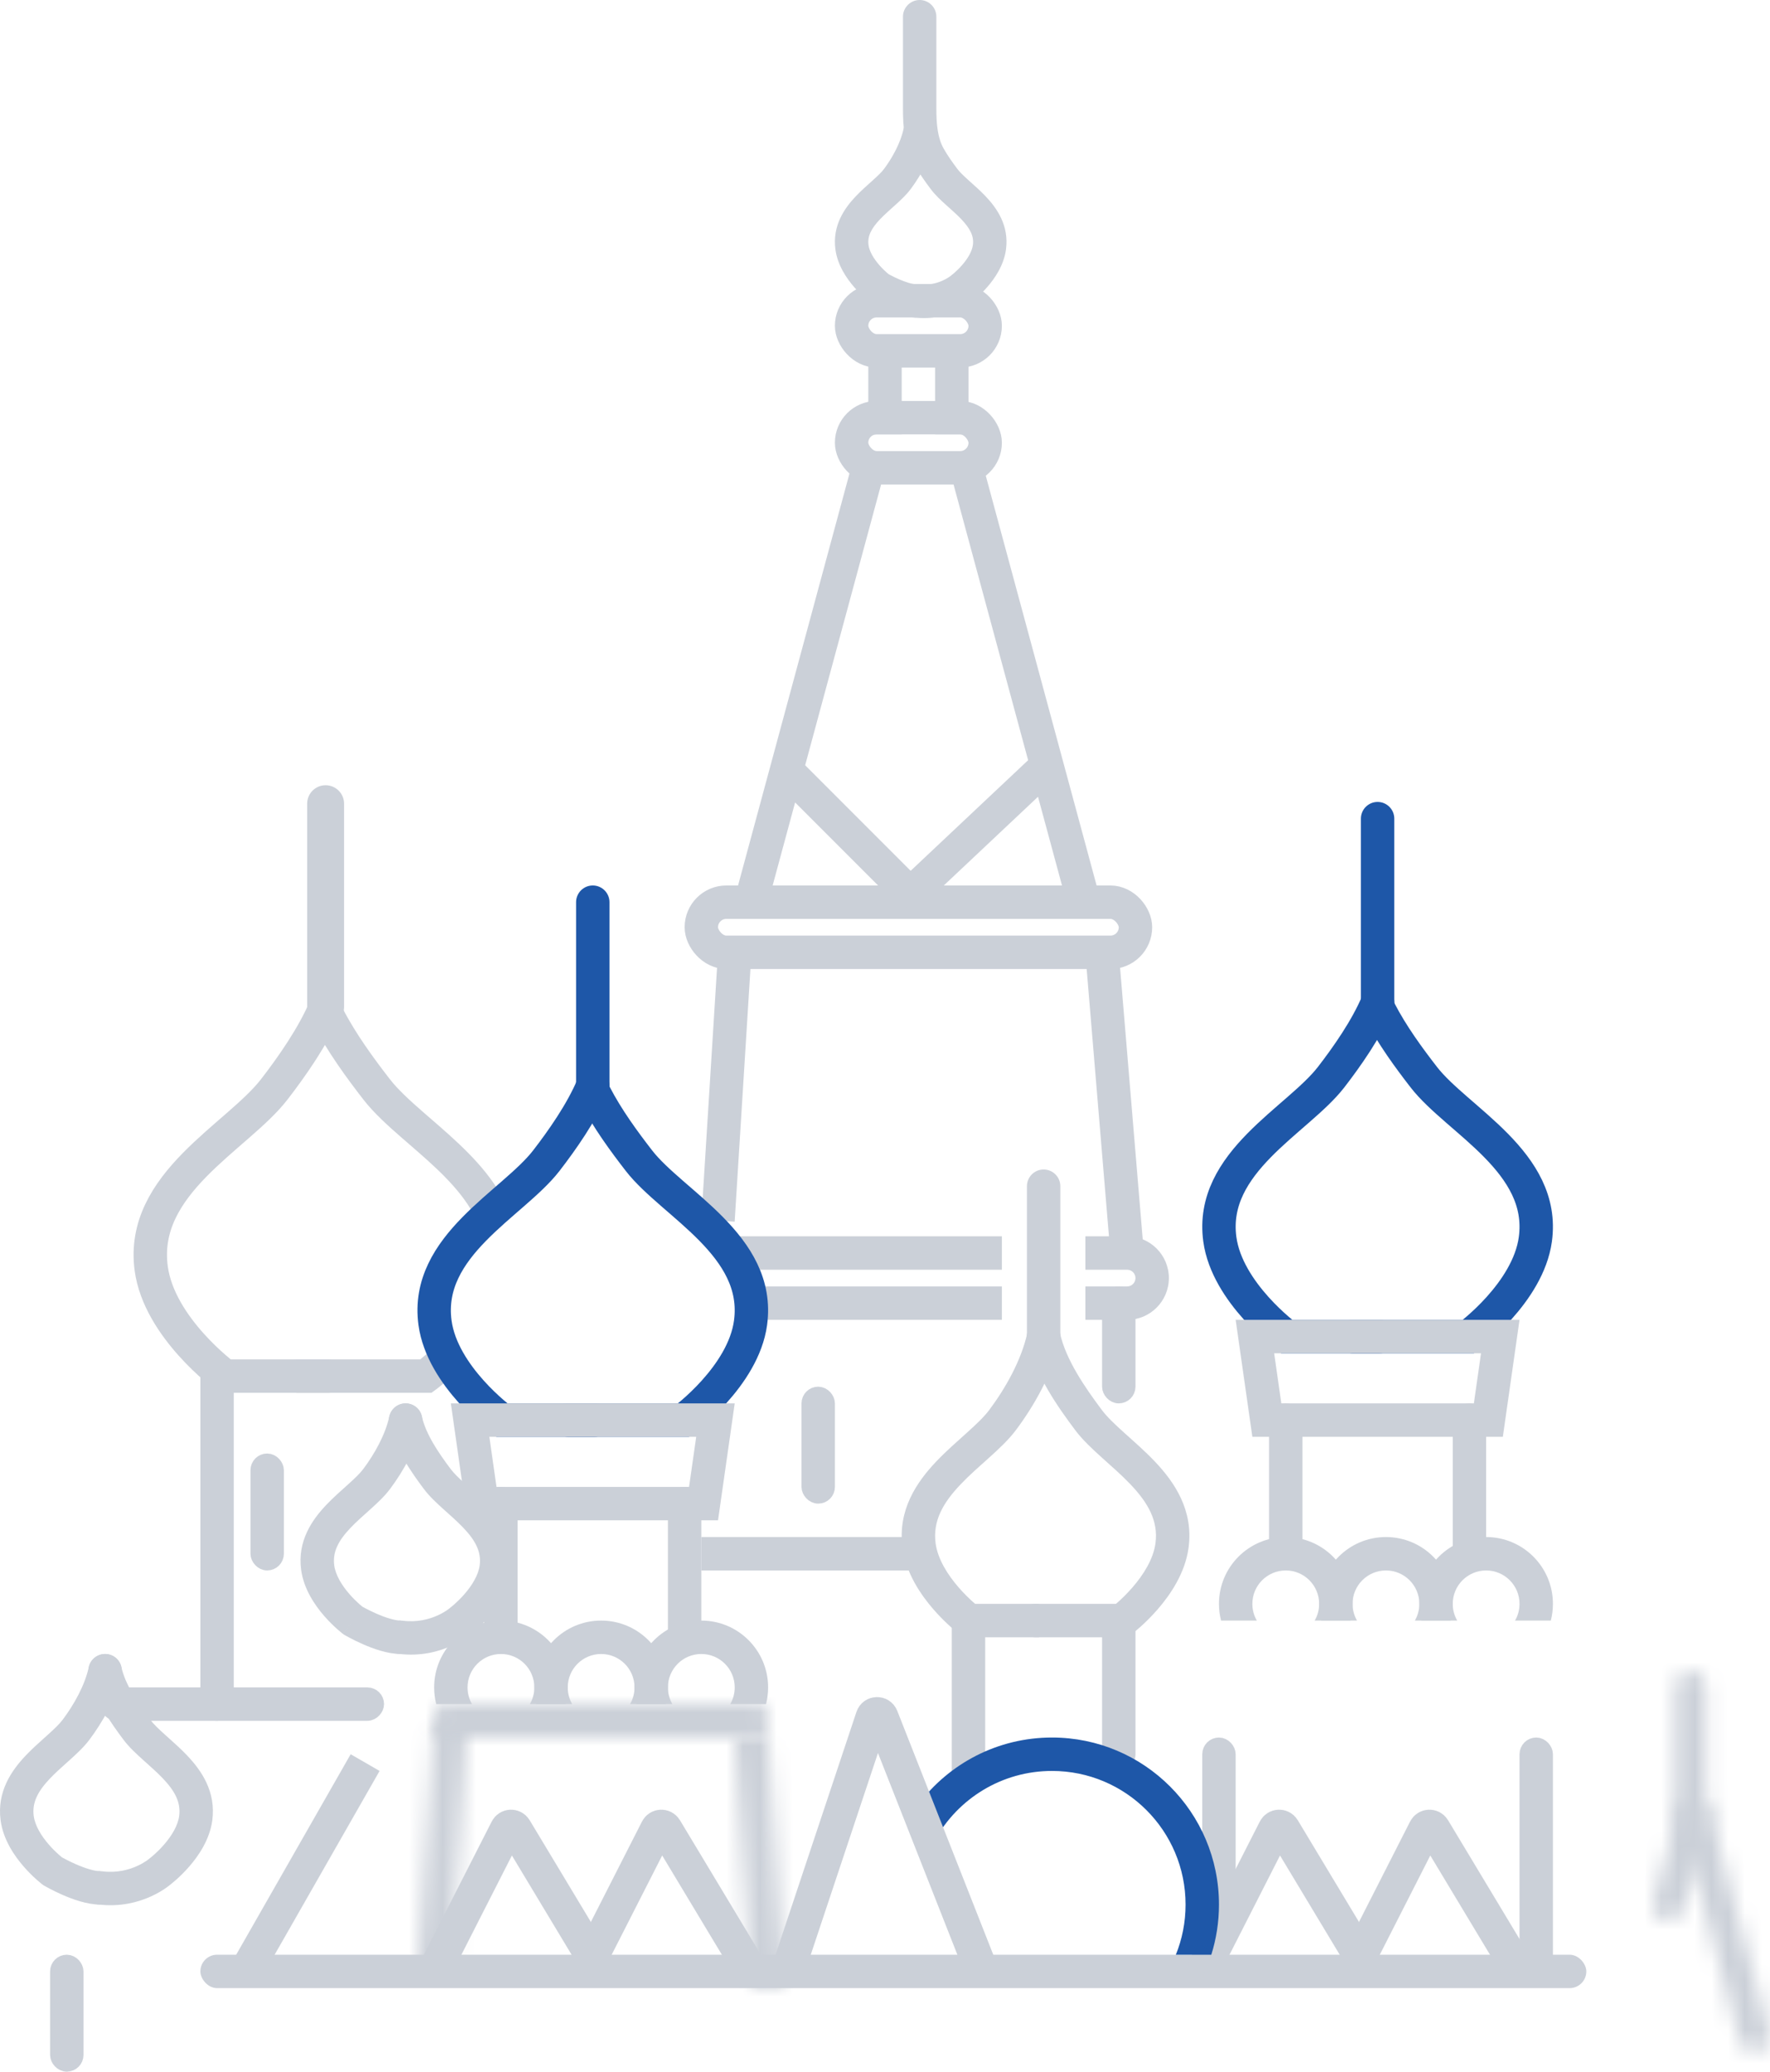 <svg width="106" height="124" viewBox="0 0 106 124" fill="none" xmlns="http://www.w3.org/2000/svg">
<rect x="12" y="117" width="83" height="2" rx="1" fill="#CBD0D8"/>
<path d="M58 107C57.448 107 57 106.552 57 106L57 97L59 97L59 106C59 106.552 58.552 107 58 107Z" fill="#CBD0D8"/>
<path d="M67 106C66.448 106 66 105.552 66 105L66 97L68 97L68 105C68 105.552 67.552 106 67 106Z" fill="#CBD0D8"/>
<path d="M14.475 118.427C13.998 118.152 13.834 117.543 14.107 117.065L21 105L22.732 106L15.843 118.057C15.568 118.538 14.955 118.704 14.475 118.427Z" fill="#CBD0D8"/>
<path d="M72 118L76.338 109.482C76.445 109.272 76.741 109.262 76.862 109.463L82 118" stroke="#CBD0D8" stroke-width="2"/>
<rect x="72.5" y="104.5" width="1" height="9" rx="0.5" stroke="#CBD0D8"/>
<path d="M63 106C67.418 106 71 109.582 71 114C71 115.061 70.793 116.074 70.418 117H72.542C72.84 116.053 73 115.045 73 114C73 108.477 68.523 104 63 104C59.729 104 56.825 105.571 55 107.999L56 110.124C57.365 107.665 59.988 106 63 106Z" fill="#1E57A8"/>
<path d="M67.19 97L67.793 97.798L67.525 98H67.19V97ZM70.19 92.5L69.198 92.369L70.19 92.5ZM65.19 85L65.99 84.4L65.19 85ZM61.523 80.214C61.405 79.674 61.747 79.141 62.286 79.023C62.826 78.905 63.359 79.247 63.477 79.786L61.523 80.214ZM62 98C61.448 98 61 97.552 61 97C61 96.448 61.448 96 62 96V98ZM67.19 97C66.587 96.202 66.587 96.203 66.586 96.203C66.586 96.203 66.586 96.203 66.586 96.203C66.586 96.203 66.586 96.203 66.586 96.203C66.585 96.203 66.585 96.204 66.585 96.203C66.585 96.203 66.586 96.203 66.588 96.202C66.59 96.2 66.596 96.195 66.603 96.19C66.618 96.178 66.642 96.159 66.674 96.133C66.737 96.082 66.831 96.003 66.947 95.899C67.179 95.692 67.492 95.392 67.813 95.023C68.476 94.261 69.073 93.318 69.198 92.369L71.181 92.631C70.979 94.161 70.077 95.468 69.322 96.336C68.933 96.782 68.558 97.142 68.278 97.392C68.138 97.517 68.021 97.615 67.937 97.683C67.895 97.718 67.861 97.745 67.837 97.764C67.825 97.773 67.815 97.781 67.807 97.787C67.804 97.79 67.801 97.792 67.798 97.794C67.797 97.795 67.796 97.795 67.795 97.796C67.795 97.796 67.794 97.797 67.794 97.797C67.794 97.797 67.793 97.797 67.793 97.797C67.793 97.797 67.793 97.798 67.19 97ZM69.198 92.369C69.375 91.035 68.752 89.952 67.705 88.851C67.178 88.297 66.596 87.792 66.001 87.257C65.432 86.745 64.832 86.189 64.39 85.6L65.99 84.4C66.298 84.811 66.757 85.246 67.339 85.77C67.896 86.271 68.558 86.847 69.154 87.472C70.349 88.729 71.476 90.396 71.181 92.631L69.198 92.369ZM64.39 85.6C63.382 84.256 61.975 82.279 61.523 80.214L63.477 79.786C63.824 81.371 64.96 83.026 65.99 84.4L64.39 85.6ZM67.19 98H62V96H67.19V98Z" fill="#CBD0D8"/>
<path d="M58.039 97L57.435 97.798L57.703 98H58.039V97ZM55.039 92.5L56.03 92.369L55.039 92.5ZM60.039 85L59.239 84.4L60.039 85ZM63.477 80.214C63.595 79.674 63.253 79.141 62.714 79.023C62.174 78.905 61.641 79.247 61.523 79.786L63.477 80.214ZM58.039 97C58.642 96.202 58.642 96.203 58.642 96.203C58.642 96.203 58.642 96.203 58.642 96.203C58.643 96.203 58.643 96.203 58.643 96.203C58.643 96.203 58.643 96.204 58.643 96.203C58.643 96.203 58.642 96.203 58.641 96.202C58.638 96.2 58.633 96.195 58.626 96.19C58.611 96.178 58.587 96.159 58.555 96.133C58.492 96.082 58.397 96.003 58.282 95.899C58.05 95.692 57.737 95.392 57.416 95.023C56.753 94.261 56.155 93.318 56.03 92.369L54.047 92.631C54.249 94.161 55.152 95.468 55.907 96.336C56.295 96.782 56.671 97.142 56.95 97.392C57.09 97.517 57.207 97.615 57.291 97.683C57.333 97.718 57.367 97.745 57.392 97.764C57.404 97.773 57.414 97.781 57.421 97.787C57.425 97.79 57.428 97.792 57.43 97.794C57.431 97.795 57.432 97.795 57.433 97.796C57.434 97.796 57.434 97.797 57.435 97.797C57.435 97.797 57.435 97.797 57.435 97.797C57.435 97.797 57.435 97.798 58.039 97ZM56.03 92.369C55.854 91.035 56.477 89.952 57.524 88.851C58.05 88.297 58.632 87.792 59.227 87.257C59.797 86.745 60.397 86.189 60.839 85.6L59.239 84.4C58.93 84.811 58.472 85.246 57.889 85.77C57.333 86.271 56.67 86.847 56.075 87.472C54.879 88.729 53.752 90.396 54.047 92.631L56.03 92.369ZM60.839 85.6C61.903 84.181 63.035 82.233 63.477 80.214L61.523 79.786C61.166 81.418 60.213 83.101 59.239 84.4L60.839 85.6ZM58.039 98H62.228V96H58.039V98Z" fill="#CBD0D8"/>
<path d="M61.5 71C61.5 70.448 61.948 70 62.5 70C63.052 70 63.5 70.448 63.5 71V81C63.5 81.552 63.052 82 62.5 82C61.948 82 61.5 81.552 61.5 81V71Z" fill="#CBD0D8"/>
<path d="M27.601 97L26.932 96.257L26.964 96.228L26.998 96.202L27.601 97ZM29.719 93.823L28.727 93.693L29.719 93.823ZM26.189 88.529L26.989 87.929L26.189 88.529ZM23.314 85.214C23.196 84.674 23.537 84.141 24.077 84.023C24.616 83.905 25.149 84.247 25.267 84.786L23.314 85.214ZM23.877 98.992C23.329 98.924 22.939 98.425 23.008 97.877C23.076 97.329 23.575 96.939 24.123 97.008L23.877 98.992ZM27.601 97C26.998 96.202 26.998 96.203 26.998 96.203C26.998 96.203 26.997 96.203 26.997 96.203C26.997 96.203 26.997 96.203 26.997 96.203C26.996 96.204 26.996 96.204 26.996 96.204C26.996 96.204 26.996 96.204 26.997 96.203C26.998 96.202 27.001 96.2 27.006 96.197C27.015 96.189 27.03 96.177 27.051 96.16C27.093 96.126 27.156 96.073 27.234 96.004C27.391 95.864 27.602 95.66 27.819 95.412C28.273 94.889 28.65 94.277 28.727 93.693L30.71 93.954C30.556 95.12 29.874 96.096 29.328 96.724C29.044 97.051 28.769 97.314 28.565 97.496C28.463 97.587 28.377 97.659 28.315 97.71C28.283 97.736 28.258 97.756 28.239 97.771C28.23 97.778 28.222 97.784 28.216 97.788C28.213 97.791 28.211 97.793 28.209 97.794C28.208 97.795 28.207 97.796 28.206 97.796C28.206 97.796 28.206 97.797 28.205 97.797C28.205 97.797 28.205 97.797 28.205 97.797C28.204 97.797 28.204 97.798 27.601 97ZM28.727 93.693C28.834 92.883 28.469 92.204 27.751 91.45C27.39 91.07 26.991 90.724 26.566 90.341C26.165 89.981 25.721 89.571 25.389 89.129L26.989 87.929C27.188 88.194 27.49 88.483 27.903 88.854C28.291 89.203 28.77 89.62 29.201 90.072C30.066 90.982 30.936 92.244 30.71 93.954L28.727 93.693ZM25.389 89.129C24.681 88.185 23.648 86.742 23.314 85.214L25.267 84.786C25.497 85.835 26.259 86.956 26.989 87.929L25.389 89.129ZM27.601 97C28.271 97.743 28.27 97.743 28.27 97.743C28.27 97.744 28.27 97.744 28.269 97.744C28.269 97.745 28.268 97.745 28.268 97.745C28.267 97.746 28.266 97.747 28.264 97.748C28.262 97.751 28.259 97.753 28.256 97.756C28.25 97.761 28.242 97.768 28.233 97.776C28.214 97.792 28.19 97.812 28.16 97.835C28.101 97.883 28.018 97.946 27.915 98.017C27.707 98.16 27.411 98.342 27.034 98.513C26.281 98.854 25.194 99.156 23.877 98.992L24.123 97.008C24.995 97.116 25.709 96.918 26.209 96.691C26.459 96.578 26.652 96.459 26.778 96.372C26.841 96.328 26.886 96.294 26.912 96.273C26.925 96.262 26.933 96.255 26.937 96.252C26.939 96.251 26.939 96.251 26.938 96.251C26.938 96.252 26.937 96.252 26.936 96.253C26.935 96.254 26.935 96.254 26.934 96.255C26.934 96.255 26.933 96.256 26.933 96.256C26.933 96.256 26.933 96.257 26.932 96.257C26.932 96.257 26.932 96.257 27.601 97Z" fill="#CBD0D8"/>
<path d="M21.142 97L20.539 97.798L20.585 97.833L20.636 97.862L21.142 97ZM19.024 93.823L20.016 93.693L19.024 93.823ZM22.554 88.529L21.754 87.929L22.554 88.529ZM25.268 85.214C25.386 84.674 25.045 84.141 24.505 84.023C23.966 83.905 23.433 84.247 23.314 84.786L25.268 85.214ZM21.142 97C21.745 96.202 21.745 96.203 21.745 96.203C21.746 96.203 21.746 96.203 21.746 96.203C21.746 96.203 21.746 96.203 21.746 96.203C21.747 96.204 21.747 96.204 21.747 96.204C21.747 96.204 21.747 96.204 21.747 96.203C21.745 96.202 21.742 96.2 21.738 96.197C21.729 96.189 21.713 96.177 21.692 96.16C21.651 96.126 21.587 96.073 21.509 96.004C21.352 95.864 21.141 95.66 20.924 95.412C20.47 94.889 20.093 94.277 20.016 93.693L18.033 93.954C18.187 95.12 18.869 96.096 19.415 96.724C19.699 97.051 19.974 97.314 20.178 97.496C20.28 97.587 20.366 97.659 20.429 97.71C20.46 97.736 20.485 97.756 20.504 97.771C20.513 97.778 20.521 97.784 20.527 97.788C20.53 97.791 20.532 97.793 20.534 97.794C20.535 97.795 20.536 97.796 20.537 97.796C20.537 97.796 20.538 97.797 20.538 97.797C20.538 97.797 20.538 97.797 20.538 97.797C20.539 97.797 20.539 97.798 21.142 97ZM20.016 93.693C19.909 92.883 20.274 92.204 20.992 91.45C21.353 91.07 21.752 90.724 22.178 90.341C22.578 89.981 23.022 89.571 23.354 89.129L21.754 87.929C21.556 88.194 21.253 88.483 20.84 88.854C20.453 89.203 19.973 89.62 19.543 90.072C18.677 90.982 17.807 92.244 18.033 93.954L20.016 93.693ZM23.354 89.129C24.118 88.11 24.943 86.696 25.268 85.214L23.314 84.786C23.075 85.881 22.428 87.03 21.754 87.929L23.354 89.129ZM21.142 97C20.636 97.862 20.636 97.862 20.636 97.862C20.636 97.863 20.636 97.863 20.636 97.863C20.637 97.863 20.637 97.863 20.637 97.863C20.638 97.864 20.638 97.864 20.639 97.864C20.64 97.865 20.642 97.866 20.645 97.868C20.649 97.87 20.656 97.874 20.664 97.879C20.679 97.888 20.701 97.9 20.729 97.915C20.784 97.947 20.863 97.99 20.96 98.041C21.153 98.143 21.424 98.279 21.737 98.416C22.32 98.672 23.2 99 24 99V97C23.646 97 23.096 96.828 22.54 96.584C22.282 96.471 22.055 96.357 21.893 96.272C21.812 96.229 21.748 96.194 21.706 96.17C21.685 96.159 21.669 96.15 21.659 96.144C21.654 96.141 21.651 96.139 21.649 96.138C21.648 96.138 21.648 96.137 21.648 96.137C21.647 96.137 21.647 96.137 21.648 96.137C21.648 96.137 21.648 96.137 21.648 96.137C21.648 96.137 21.648 96.138 21.648 96.138C21.648 96.138 21.648 96.138 21.142 97Z" fill="#CBD0D8"/>
<path fill-rule="evenodd" clip-rule="evenodd" d="M6.08 99.023C5.541 99.141 5.199 99.674 5.317 100.214C5.652 101.742 6.684 103.185 7.393 104.129C7.724 104.571 8.169 104.981 8.569 105.341C8.637 105.402 8.703 105.462 8.77 105.521C9.12 105.835 9.451 106.131 9.755 106.45C10.473 107.204 10.838 107.883 10.731 108.693C10.654 109.277 10.277 109.889 9.822 110.412C9.606 110.66 9.394 110.864 9.237 111.004C9.159 111.073 9.096 111.126 9.054 111.16C9.034 111.177 9.018 111.189 9.009 111.196L9.001 111.203L9 111.203L9 111.203L9 111.204L8.967 111.228L8.94 111.252L8.942 111.251L8.942 111.251C8.942 111.251 8.941 111.252 8.94 111.252C8.937 111.255 8.929 111.262 8.916 111.273C8.889 111.294 8.844 111.328 8.782 111.372C8.656 111.458 8.463 111.578 8.212 111.691C7.712 111.918 6.998 112.116 6.127 112.008C5.579 111.939 5.079 112.329 5.011 112.877C4.943 113.425 5.332 113.924 5.88 113.992C7.198 114.156 8.285 113.854 9.038 113.513C9.414 113.342 9.711 113.161 9.918 113.017C10.022 112.946 10.104 112.883 10.164 112.835C10.194 112.812 10.218 112.792 10.236 112.776L10.239 112.774L10.243 112.771C10.261 112.756 10.287 112.736 10.318 112.71C10.38 112.659 10.466 112.587 10.569 112.496C10.773 112.314 11.047 112.051 11.331 111.724C11.878 111.096 12.56 110.12 12.714 108.954C12.94 107.244 12.07 105.982 11.204 105.072C10.839 104.688 10.439 104.331 10.089 104.018C10.027 103.962 9.966 103.907 9.907 103.854C9.494 103.483 9.191 103.193 8.993 102.929C8.262 101.955 7.501 100.835 7.271 99.786C7.153 99.247 6.62 98.905 6.08 99.023Z" fill="#CBD0D8"/>
<path fill-rule="evenodd" clip-rule="evenodd" d="M6.508 99.023C7.048 99.141 7.389 99.674 7.271 100.214C6.947 101.696 6.122 103.11 5.357 104.129C5.026 104.571 4.581 104.981 4.181 105.341C4.113 105.402 4.047 105.462 3.98 105.521C3.63 105.835 3.299 106.131 2.995 106.45C2.278 107.204 1.912 107.883 2.019 108.693C2.096 109.277 2.473 109.889 2.928 110.412C3.144 110.66 3.356 110.864 3.513 111.004C3.591 111.073 3.654 111.126 3.696 111.16C3.699 111.163 3.703 111.166 3.706 111.168C3.707 111.169 3.708 111.17 3.709 111.17C3.752 111.194 3.815 111.229 3.896 111.272C4.058 111.357 4.285 111.471 4.543 111.584C5.1 111.828 5.65 112 6.004 112V114C5.203 114 4.324 113.672 3.74 113.416C3.427 113.279 3.156 113.143 2.963 113.041C2.866 112.99 2.788 112.946 2.732 112.915C2.705 112.9 2.683 112.887 2.667 112.878L2.648 112.868L2.642 112.864L2.64 112.863L2.639 112.863C2.639 112.862 2.639 112.862 3.145 112C2.542 112.798 2.542 112.797 2.542 112.797L2.54 112.796L2.537 112.794L2.53 112.788L2.507 112.771C2.488 112.756 2.463 112.736 2.432 112.71C2.37 112.659 2.284 112.587 2.181 112.496C1.977 112.314 1.703 112.051 1.419 111.724C0.872 111.096 0.19 110.12 0.036 108.954C-0.19 107.244 0.68 105.982 1.546 105.072C1.911 104.688 2.311 104.331 2.66 104.018C2.723 103.962 2.784 103.907 2.843 103.854C3.256 103.483 3.559 103.193 3.757 102.929C4.432 102.03 5.078 100.881 5.318 99.786C5.436 99.247 5.969 98.905 6.508 99.023ZM3.145 112L2.542 112.797L2.589 112.833L2.639 112.863L3.145 112Z" fill="#CBD0D8"/>
<path d="M57.625 17.239L56.956 16.496L56.987 16.467L57.022 16.441L57.625 17.239ZM59.255 14.793L58.264 14.662L59.255 14.793ZM56.538 10.717L55.738 11.317L56.538 10.717ZM54.729 19.001C54.181 18.933 53.792 18.433 53.86 17.886C53.928 17.337 54.428 16.948 54.976 17.016L54.729 19.001ZM54.076 1C54.076 0.448 54.524 0 55.076 0C55.629 0 56.076 0.448 56.076 1H54.076ZM55.648 9.397L56.517 8.901L55.648 9.397ZM57.625 17.239C57.022 16.441 57.022 16.441 57.022 16.442C57.021 16.442 57.021 16.442 57.021 16.442C57.021 16.442 57.021 16.442 57.02 16.442C57.02 16.443 57.02 16.443 57.02 16.443C57.019 16.443 57.019 16.443 57.019 16.443C57.02 16.443 57.022 16.442 57.024 16.439C57.03 16.434 57.041 16.426 57.056 16.414C57.086 16.39 57.132 16.351 57.189 16.3C57.304 16.197 57.46 16.048 57.619 15.865C57.959 15.475 58.213 15.046 58.264 14.662L60.247 14.924C60.12 15.888 59.559 16.682 59.128 17.178C58.901 17.438 58.683 17.647 58.521 17.792C58.439 17.865 58.37 17.923 58.32 17.964C58.294 17.985 58.274 18.001 58.258 18.013C58.251 18.019 58.244 18.024 58.239 18.028C58.236 18.03 58.234 18.032 58.233 18.033C58.232 18.034 58.231 18.035 58.23 18.035C58.23 18.035 58.229 18.036 58.229 18.036C58.229 18.036 58.229 18.036 58.228 18.036C58.228 18.036 58.228 18.037 57.625 17.239ZM58.264 14.662C58.333 14.143 58.109 13.688 57.574 13.125C57.304 12.841 57.006 12.582 56.674 12.283C56.367 12.008 56.008 11.678 55.738 11.317L57.338 10.117C57.475 10.3 57.692 10.509 58.011 10.796C58.305 11.061 58.684 11.39 59.023 11.746C59.706 12.465 60.434 13.504 60.247 14.924L58.264 14.662ZM55.738 11.317C55.444 10.925 55.088 10.433 54.779 9.892L56.517 8.901C56.761 9.33 57.056 9.741 57.338 10.117L55.738 11.317ZM57.625 17.239C58.294 17.982 58.294 17.982 58.294 17.982C58.294 17.983 58.293 17.983 58.293 17.983C58.293 17.983 58.292 17.984 58.292 17.984C58.291 17.985 58.29 17.986 58.288 17.987C58.286 17.989 58.284 17.991 58.281 17.994C58.275 17.999 58.268 18.005 58.26 18.012C58.244 18.025 58.224 18.042 58.199 18.062C58.149 18.102 58.082 18.153 57.997 18.212C57.828 18.328 57.588 18.475 57.284 18.613C56.675 18.889 55.795 19.134 54.729 19.001L54.976 17.016C55.596 17.093 56.102 16.953 56.458 16.792C56.636 16.711 56.773 16.626 56.861 16.566C56.904 16.536 56.934 16.512 56.951 16.499C56.959 16.493 56.964 16.489 56.964 16.488C56.965 16.488 56.964 16.488 56.963 16.489C56.962 16.49 56.961 16.491 56.96 16.492C56.959 16.493 56.959 16.493 56.958 16.494C56.958 16.494 56.957 16.494 56.957 16.495C56.957 16.495 56.956 16.495 56.956 16.495C56.956 16.496 56.956 16.496 57.625 17.239ZM54.076 6.485V1H56.076V6.485H54.076ZM54.779 9.892C54.14 8.772 54.076 7.508 54.076 6.485H56.076C56.076 7.476 56.158 8.272 56.517 8.901L54.779 9.892Z" fill="#CBD0D8"/>
<path d="M52.651 17.239L52.048 18.037L52.095 18.072L52.145 18.101L52.651 17.239ZM51.021 14.793L52.012 14.662L51.021 14.793ZM53.738 10.717L54.538 11.317L53.738 10.717ZM56.06 8.167C56.178 7.627 55.837 7.094 55.297 6.976C54.758 6.858 54.224 7.2 54.106 7.739L56.06 8.167ZM52.651 17.239C53.255 16.441 53.255 16.441 53.255 16.442C53.255 16.442 53.255 16.442 53.255 16.442C53.255 16.442 53.256 16.442 53.256 16.442C53.256 16.443 53.257 16.443 53.257 16.443C53.257 16.443 53.257 16.443 53.257 16.443C53.257 16.443 53.255 16.442 53.252 16.439C53.246 16.434 53.235 16.426 53.221 16.414C53.191 16.39 53.145 16.351 53.087 16.3C52.972 16.197 52.816 16.048 52.657 15.865C52.318 15.475 52.063 15.046 52.012 14.662L50.03 14.924C50.157 15.888 50.717 16.682 51.148 17.178C51.375 17.438 51.593 17.647 51.756 17.792C51.837 17.865 51.906 17.923 51.957 17.964C51.982 17.985 52.003 18.001 52.018 18.013C52.026 18.019 52.032 18.024 52.037 18.028C52.04 18.03 52.042 18.032 52.044 18.033C52.045 18.034 52.046 18.035 52.046 18.035C52.047 18.035 52.047 18.036 52.047 18.036C52.047 18.036 52.048 18.036 52.048 18.036C52.048 18.036 52.048 18.037 52.651 17.239ZM52.012 14.662C51.944 14.143 52.167 13.688 52.702 13.125C52.973 12.841 53.271 12.582 53.602 12.283C53.909 12.008 54.268 11.678 54.538 11.317L52.938 10.117C52.801 10.3 52.584 10.509 52.265 10.796C51.971 11.061 51.593 11.39 51.253 11.746C50.57 12.465 49.842 13.504 50.03 14.924L52.012 14.662ZM54.538 11.317C55.144 10.509 55.802 9.345 56.06 8.167L54.106 7.739C53.93 8.545 53.44 9.448 52.938 10.117L54.538 11.317ZM52.651 17.239C52.145 18.101 52.145 18.101 52.145 18.101C52.145 18.101 52.146 18.102 52.146 18.102C52.146 18.102 52.146 18.102 52.146 18.102C52.147 18.102 52.148 18.103 52.148 18.103C52.149 18.104 52.151 18.105 52.153 18.106C52.157 18.108 52.162 18.111 52.169 18.115C52.181 18.122 52.199 18.132 52.221 18.145C52.265 18.169 52.327 18.203 52.404 18.244C52.556 18.324 52.77 18.431 53.017 18.54C53.469 18.738 54.184 19.009 54.852 19.009V17.009C54.631 17.009 54.245 16.895 53.82 16.708C53.628 16.624 53.458 16.539 53.337 16.475C53.276 16.443 53.229 16.417 53.198 16.399C53.182 16.391 53.171 16.384 53.164 16.38C53.161 16.378 53.158 16.377 53.157 16.376C53.157 16.376 53.157 16.376 53.157 16.376C53.157 16.376 53.157 16.376 53.157 16.376C53.157 16.376 53.157 16.376 53.157 16.376C53.157 16.376 53.157 16.376 53.157 16.376C53.157 16.376 53.158 16.377 52.651 17.239Z" fill="#CBD0D8"/>
<path fill-rule="evenodd" clip-rule="evenodd" d="M18.741 61.274C18.488 60.783 18.681 60.18 19.172 59.927C19.663 59.674 20.266 59.867 20.519 60.358C21.309 61.891 22.383 63.349 23.345 64.592C23.831 65.219 24.541 65.868 25.399 66.615C25.527 66.727 25.658 66.84 25.791 66.955C26.524 67.59 27.324 68.282 28.054 69.025C28.775 69.759 29.468 70.581 30 71.509L28.361 72.677C27.943 71.894 27.343 71.155 26.628 70.427C25.959 69.746 25.229 69.115 24.495 68.479C24.359 68.361 24.222 68.243 24.085 68.124C23.241 67.388 22.387 66.62 21.764 65.817C20.791 64.56 19.621 62.98 18.741 61.274ZM26.801 79.811L27.745 81.724C27.388 82.084 27.057 82.386 26.788 82.618C26.587 82.792 26.419 82.928 26.3 83.022C26.24 83.069 26.193 83.106 26.159 83.132L26.119 83.162L26.107 83.171L26.102 83.175L26.101 83.175L25.837 83.368H17.842C17.289 83.368 16.842 82.921 16.842 82.368C16.842 81.816 17.289 81.368 17.842 81.368H25.166C25.253 81.298 25.359 81.21 25.481 81.105C25.835 80.799 26.312 80.356 26.801 79.811Z" fill="#CBD0D8"/>
<path d="M19.652 82.368H13.478C13.478 82.368 9.539 79.478 9.057 75.932C8.362 70.826 14.215 68.065 16.425 65.204C17.47 63.852 18.752 62.032 19.5 60.263" stroke="#CBD0D8" stroke-width="2" stroke-linecap="round"/>
<path d="M18.395 48.105C18.395 47.495 18.889 47 19.5 47C20.11 47 20.605 47.495 20.605 48.105V60.263C20.605 60.874 20.11 61.368 19.5 61.368C18.889 61.368 18.395 60.874 18.395 60.263V48.105Z" fill="#CBD0D8"/>
<rect x="51" y="18" width="8" height="3" rx="1.5" stroke="#CBD0D8" stroke-width="2"/>
<rect x="51" y="25" width="8" height="3" rx="1.5" stroke="#CBD0D8" stroke-width="2"/>
<rect x="42" y="54" width="26" height="3" rx="1.5" stroke="#CBD0D8" stroke-width="2"/>
<path fill-rule="evenodd" clip-rule="evenodd" d="M44.5 76H60V74H42.5L44.5 76ZM67.5 76H65V74H67.5C68.881 74 70 75.119 70 76.5C70 77.881 68.881 79 67.5 79H65V77H67.5C67.776 77 68 76.776 68 76.5C68 76.224 67.776 76 67.5 76ZM60 79V77H44.5V79H60Z" fill="#CBD0D8"/>
<rect x="48.5" y="83.5" width="1" height="6" rx="0.5" stroke="#CBD0D8"/>
<rect x="15.5" y="87.5" width="1" height="6" rx="0.5" stroke="#CBD0D8"/>
<rect x="3.5" y="117.5" width="1" height="6" rx="0.5" stroke="#CBD0D8"/>
<mask id="path-27-inside-1" fill="white">
<path d="M100.345 100.914C100.345 100.409 100.754 100 101.258 100C101.763 100 102.172 100.409 102.172 100.914V110.051C102.172 110.555 101.763 110.965 101.258 110.965C100.754 110.965 100.345 110.555 100.345 110.051V100.914Z"/>
<path d="M100.581 108.665C100.451 108.178 100.74 107.677 101.227 107.546C101.715 107.416 102.216 107.705 102.346 108.192L105.969 121.711C106.099 122.198 105.81 122.699 105.323 122.83C104.835 122.961 104.334 122.671 104.203 122.184L100.581 108.665Z"/>
<path d="M102.314 108.665C102.445 108.178 102.155 107.677 101.668 107.546C101.18 107.416 100.679 107.705 100.549 108.192L99.031 113.855C98.901 114.343 99.19 114.844 99.677 114.975C100.165 115.105 100.666 114.816 100.797 114.328L102.314 108.665Z"/>
</mask>
<path d="M104.203 122.184L106.135 121.666L104.203 122.184ZM105.969 121.711L107.9 121.193L105.969 121.711ZM102.346 108.192L100.414 108.71H100.414L102.346 108.192ZM100.581 108.665L98.649 109.183L100.581 108.665ZM100.797 114.328L102.728 114.846L100.797 114.328ZM99.031 113.855L97.1 113.338L99.031 113.855ZM100.549 108.192L102.481 108.71L100.549 108.192ZM102.314 108.665L100.382 108.148L102.314 108.665ZM100.172 100.914V110.051H104.172V100.914H100.172ZM102.345 110.051V100.914H98.345V110.051H102.345ZM101.258 108.965C101.858 108.965 102.345 109.451 102.345 110.051H98.345C98.345 111.66 99.649 112.965 101.258 112.965V108.965ZM100.172 110.051C100.172 109.451 100.658 108.965 101.258 108.965V112.965C102.868 112.965 104.172 111.66 104.172 110.051H100.172ZM101.258 102C100.658 102 100.172 101.514 100.172 100.914H104.172C104.172 99.305 102.868 98 101.258 98V102ZM101.258 98C99.649 98 98.345 99.305 98.345 100.914H102.345C102.345 101.514 101.858 102 101.258 102V98ZM100.414 108.71L104.037 122.228L107.9 121.193L104.278 107.675L100.414 108.71ZM106.135 121.666L102.513 108.148L98.649 109.183L102.272 122.701L106.135 121.666ZM104.805 120.898C105.384 120.743 105.98 121.087 106.135 121.666L102.272 122.701C102.688 124.256 104.286 125.178 105.84 124.762L104.805 120.898ZM104.037 122.228C103.882 121.649 104.225 121.053 104.805 120.898L105.84 124.762C107.395 124.345 108.317 122.748 107.9 121.193L104.037 122.228ZM101.745 109.478C101.165 109.633 100.57 109.289 100.414 108.71L104.278 107.675C103.862 106.12 102.264 105.198 100.71 105.614L101.745 109.478ZM100.71 105.614C99.155 106.031 98.233 107.628 98.649 109.183L102.513 108.148C102.668 108.727 102.324 109.323 101.745 109.478L100.71 105.614ZM98.617 107.675L97.1 113.338L100.963 114.373L102.481 108.71L98.617 107.675ZM102.728 114.846L104.246 109.183L100.382 108.148L98.865 113.811L102.728 114.846ZM99.16 116.906C100.714 117.323 102.312 116.4 102.728 114.846L98.865 113.811C99.02 113.231 99.616 112.887 100.195 113.043L99.16 116.906ZM97.1 113.338C96.683 114.892 97.605 116.49 99.16 116.906L100.195 113.043C100.775 113.198 101.118 113.794 100.963 114.373L97.1 113.338ZM102.186 105.614C100.631 105.198 99.034 106.12 98.617 107.675L102.481 108.71C102.325 109.289 101.73 109.633 101.15 109.478L102.186 105.614ZM101.15 109.478C100.571 109.323 100.227 108.727 100.382 108.148L104.246 109.183C104.662 107.628 103.74 106.031 102.186 105.614L101.15 109.478Z" fill="#CBD0D8" mask="url(#path-27-inside-1)"/>
<rect x="12.5" y="81.5" width="1" height="21" rx="0.5" stroke="#CBD0D8"/>
<rect x="42.5" y="93.5" width="1" height="12" transform="rotate(-90 42.5 93.5)" stroke="#CBD0D8"/>
<rect x="66.5" y="77.5" width="1" height="6" rx="0.5" stroke="#CBD0D8"/>
<rect x="52.5" y="21.5" width="1" height="4" stroke="#CBD0D8"/>
<rect x="56.5" y="21.5" width="1" height="4" stroke="#CBD0D8"/>
<path d="M45.045 53.706L52.001 28" stroke="#CBD0D8" stroke-width="2"/>
<path d="M55 54L47 46" stroke="#CBD0D8" stroke-width="2"/>
<path d="M54 54L62.5 46" stroke="#CBD0D8" stroke-width="2"/>
<path d="M64.827 53.706L57.871 28" stroke="#CBD0D8" stroke-width="2"/>
<line x1="43.998" y1="57.062" x2="42.998" y2="73.062" stroke="#CBD0D8" stroke-width="2"/>
<path d="M66.002 57.062L67.499 75" stroke="#CBD0D8" stroke-width="2"/>
<path d="M47 118.5L52.239 102.783C52.328 102.517 52.7 102.507 52.803 102.768L59 118.5" stroke="#CBD0D8" stroke-width="2"/>
<path d="M34 85H40.938C40.938 85 44.511 82.385 44.948 79.177C45.578 74.557 40.27 72.059 38.264 69.471C37.388 68.34 36.373 66.965 35.618 65.5" stroke="#1E57A8" stroke-width="2" stroke-linecap="round"/>
<path d="M35.638 85H30.052C30.052 85 26.488 82.385 26.052 79.177C25.423 74.557 30.718 72.059 32.718 69.471C33.663 68.247 34.824 66.6 35.5 65" stroke="#1E57A8" stroke-width="2" stroke-linecap="round"/>
<path d="M34.5 54C34.5 53.448 34.948 53 35.5 53C36.052 53 36.5 53.448 36.5 54V65C36.5 65.552 36.052 66 35.5 66C34.948 66 34.5 65.552 34.5 65V54Z" fill="#1E57A8"/>
<rect x="40.5" y="89.5" width="1" height="9" rx="0.5" stroke="#CBD0D8"/>
<mask id="path-45-inside-2" fill="white">
<path d="M27 118L25 118L26 103L28 103L27 118Z"/>
</mask>
<path d="M27 118L27 120L28.871 120L28.996 118.133L27 118ZM25 118L23.004 117.867L22.862 120L25 120L25 118ZM26 103L26 101L24.129 101L24.004 102.867L26 103ZM28 103L29.996 103.133L30.138 101L28 101L28 103ZM27 116L25 116L25 120L27 120L27 116ZM26.996 118.133L27.996 103.133L24.004 102.867L23.004 117.867L26.996 118.133ZM26 105L28 105L28 101L26 101L26 105ZM26.004 102.867L25.004 117.867L28.996 118.133L29.996 103.133L26.004 102.867Z" fill="#CBD0D8" mask="url(#path-45-inside-2)"/>
<mask id="path-47-inside-3" fill="white">
<path d="M47 119L45 119L44 104L46 104L47 119Z"/>
</mask>
<path d="M47 119L47 121L49.138 121L48.996 118.867L47 119ZM45 119L43.004 119.133L43.129 121L45 121L45 119ZM44 104L44 102L41.862 102L42.004 104.133L44 104ZM46 104L47.996 103.867L47.871 102L46 102L46 104ZM47 117L45 117L45 121L47 121L47 117ZM46.996 118.867L45.996 103.867L42.004 104.133L43.004 119.133L46.996 118.867ZM44 106L46 106L46 102L44 102L44 106ZM44.004 104.133L45.004 119.133L48.996 118.867L47.996 103.867L44.004 104.133Z" fill="#CBD0D8" mask="url(#path-47-inside-3)"/>
<rect x="29.5" y="89.5" width="1" height="9" rx="0.5" stroke="#CBD0D8"/>
<path d="M26 118L30.338 109.482C30.445 109.272 30.741 109.262 30.862 109.463L36 118" stroke="#CBD0D8" stroke-width="2"/>
<mask id="path-51-inside-4" fill="white">
<path d="M25.934 104L26.135 102L45.876 102L46 104L25.934 104Z"/>
</mask>
<path d="M25.934 104L23.944 103.8L23.723 106L25.934 106L25.934 104ZM26.135 102L26.135 100L24.326 100L24.145 101.8L26.135 102ZM45.876 102L47.872 101.876L47.756 100L45.876 100L45.876 102ZM46 104L46 106L48.128 106L47.996 103.876L46 104ZM27.924 104.2L28.125 102.2L24.145 101.8L23.944 103.8L27.924 104.2ZM26.135 104L45.876 104L45.876 100L26.135 100L26.135 104ZM43.88 102.124L44.004 104.124L47.996 103.876L47.872 101.876L43.88 102.124ZM46 102L25.934 102L25.934 106L46 106L46 102Z" fill="#CBD0D8" mask="url(#path-51-inside-4)"/>
<path d="M35 118L39.338 109.482C39.445 109.272 39.741 109.262 39.862 109.463L45 118" stroke="#CBD0D8" stroke-width="2"/>
<path d="M28.153 85L42.847 85L42.133 90L28.867 90L28.153 85Z" stroke="#CBD0D8" stroke-width="2"/>
<path fill-rule="evenodd" clip-rule="evenodd" d="M28.267 102C28.178 101.846 28.108 101.678 28.063 101.501C28.022 101.343 28 101.176 28 101C28 99.895 28.895 99 30 99C31.105 99 32 99.895 32 101C32 101.364 31.903 101.706 31.732 102H33.874C33.956 101.68 34 101.345 34 101C34 98.791 32.209 97 30 97C27.791 97 26 98.791 26 101C26 101.345 26.044 101.68 26.126 102H28.267Z" fill="#CBD0D8"/>
<path fill-rule="evenodd" clip-rule="evenodd" d="M34.267 102C34.178 101.846 34.108 101.678 34.063 101.501C34.022 101.343 34 101.176 34 101C34 99.895 34.895 99 36 99C37.105 99 38 99.895 38 101C38 101.364 37.903 101.706 37.732 102H39.874C39.956 101.68 40 101.345 40 101C40 98.791 38.209 97 36 97C33.791 97 32 98.791 32 101C32 101.345 32.044 101.68 32.126 102H34.267Z" fill="#CBD0D8"/>
<path fill-rule="evenodd" clip-rule="evenodd" d="M40.267 102C40.178 101.846 40.108 101.678 40.063 101.501C40.022 101.343 40 101.176 40 101C40 99.895 40.895 99 42 99C43.105 99 44 99.895 44 101C44 101.364 43.903 101.706 43.732 102H45.874C45.956 101.68 46 101.345 46 101C46 98.791 44.209 97 42 97C39.791 97 38 98.791 38 101C38 101.345 38.044 101.68 38.126 102H40.267Z" fill="#CBD0D8"/>
<path d="M81 80H87.938C87.938 80 91.511 77.385 91.948 74.177C92.578 69.557 87.27 67.059 85.264 64.471C84.388 63.34 83.373 61.965 82.618 60.5" stroke="#1E57A8" stroke-width="2" stroke-linecap="round"/>
<path d="M82.638 80H77.052C77.052 80 73.488 77.385 73.052 74.177C72.423 69.557 77.718 67.059 79.718 64.471C80.663 63.247 81.824 61.6 82.5 60" stroke="#1E57A8" stroke-width="2" stroke-linecap="round"/>
<path d="M81.5 49C81.5 48.448 81.948 48 82.5 48C83.052 48 83.5 48.448 83.5 49V60C83.5 60.552 83.052 61 82.5 61C81.948 61 81.5 60.552 81.5 60V49Z" fill="#1E57A8"/>
<rect x="87.5" y="84.5" width="1" height="9" rx="0.5" stroke="#CBD0D8"/>
<rect x="76.5" y="84.5" width="1" height="9" rx="0.5" stroke="#CBD0D8"/>
<path d="M81 118L85.338 109.482C85.445 109.272 85.741 109.262 85.862 109.463L91 118" stroke="#CBD0D8" stroke-width="2"/>
<path d="M75.153 80L89.847 80L89.133 85L75.867 85L75.153 80Z" stroke="#CBD0D8" stroke-width="2"/>
<path fill-rule="evenodd" clip-rule="evenodd" d="M75.267 97C75.178 96.846 75.108 96.678 75.063 96.501C75.022 96.343 75 96.176 75 96C75 94.895 75.895 94 77 94C78.105 94 79 94.895 79 96C79 96.364 78.903 96.706 78.732 97H80.874C80.956 96.68 81 96.345 81 96C81 93.791 79.209 92 77 92C74.791 92 73 93.791 73 96C73 96.345 73.044 96.68 73.126 97H75.267Z" fill="#CBD0D8"/>
<path fill-rule="evenodd" clip-rule="evenodd" d="M81.267 97C81.178 96.846 81.108 96.678 81.063 96.501C81.022 96.343 81 96.176 81 96C81 94.895 81.895 94 83 94C84.105 94 85 94.895 85 96C85 96.364 84.903 96.706 84.732 97H86.874C86.956 96.68 87 96.345 87 96C87 93.791 85.209 92 83 92C80.791 92 79 93.791 79 96C79 96.345 79.044 96.68 79.126 97H81.267Z" fill="#CBD0D8"/>
<path fill-rule="evenodd" clip-rule="evenodd" d="M87.267 97C87.178 96.846 87.108 96.678 87.063 96.501C87.022 96.343 87 96.176 87 96C87 94.895 87.895 94 89 94C90.105 94 91 94.895 91 96C91 96.364 90.903 96.706 90.732 97H92.874C92.956 96.68 93 96.345 93 96C93 93.791 91.209 92 89 92C86.791 92 85 93.791 85 96C85 96.345 85.044 96.68 85.126 97H87.267Z" fill="#CBD0D8"/>
<mask id="path-68-inside-5" fill="white">
<rect x="70" y="96" width="25" height="9" rx="1"/>
</mask>
<rect x="70" y="96" width="25" height="9" rx="1" stroke="#CBD0D8" stroke-width="4" mask="url(#path-68-inside-5)"/>
<rect x="0.5" y="-0.5" width="16" height="1" rx="0.5" transform="matrix(1 0 0 -1 6 102)" stroke="#CBD0D8"/>
<mask id="path-70-inside-6" fill="white">
<rect width="6" height="2" rx="1" transform="matrix(-4.37114e-08 1 1 4.37114e-08 21 101)"/>
</mask>
<rect width="6" height="2" rx="1" transform="matrix(-4.37114e-08 1 1 4.37114e-08 21 101)" stroke="#CBD0D8" stroke-width="2" mask="url(#path-70-inside-6)"/>
<mask id="path-71-inside-7" fill="white">
<rect width="6" height="2" rx="1" transform="matrix(1 0 0 -1 21 107)"/>
</mask>
<rect width="6" height="2" rx="1" transform="matrix(1 0 0 -1 21 107)" stroke="#CBD0D8" stroke-width="2" mask="url(#path-71-inside-7)"/>
<rect x="91.5" y="104.5" width="1" height="13" rx="0.5" stroke="#CBD0D8"/>
</svg>
